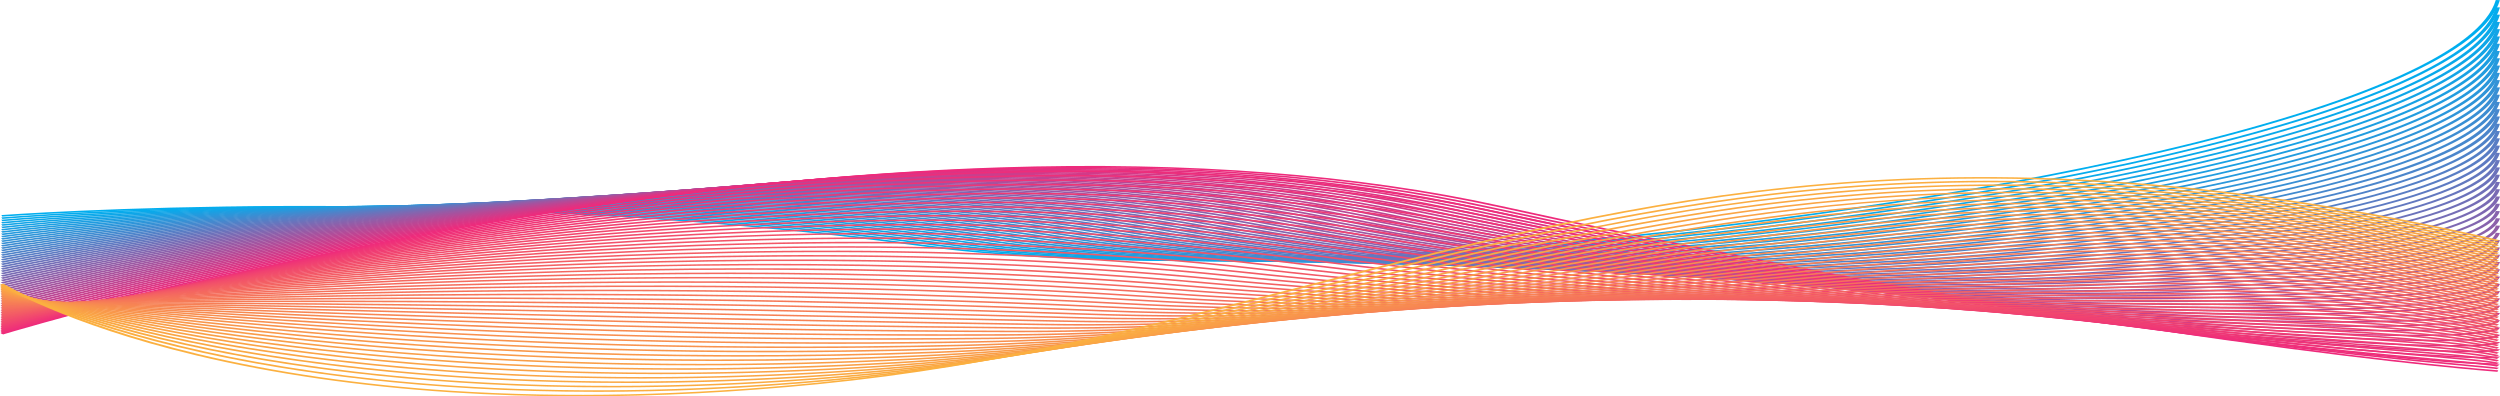 <?xml version="1.0" encoding="UTF-8"?>
<svg id="_レイヤー_1" data-name=" レイヤー 1" xmlns="http://www.w3.org/2000/svg" width="145.31cm" height="23.04cm" viewBox="0 0 4118.94 653.1">
  <defs>
    <style>
      .cls-1 {
        fill: #f57659;
      }

      .cls-2 {
        fill: #f5745b;
      }

      .cls-3 {
        fill: #f56e5d;
      }

      .cls-4 {
        fill: #f5715c;
      }

      .cls-5 {
        fill: #f9984a;
      }

      .cls-6 {
        fill: #f4695f;
      }

      .cls-7 {
        fill: #f46462;
      }

      .cls-8 {
        fill: #f46660;
      }

      .cls-9 {
        fill: #f46c5e;
      }

      .cls-10 {
        fill: #faa346;
      }

      .cls-11 {
        fill: #faab42;
      }

      .cls-12 {
        fill: #f8964c;
      }

      .cls-13 {
        fill: #faa545;
      }

      .cls-14 {
        fill: #f8904e;
      }

      .cls-15 {
        fill: #f88e4f;
      }

      .cls-16 {
        fill: #faa843;
      }

      .cls-17 {
        fill: #f8934d;
      }

      .cls-18 {
        fill: #f9a047;
      }

      .cls-19 {
        fill: #f99b49;
      }

      .cls-20 {
        fill: #f99e48;
      }

      .cls-21 {
        fill: #00aeef;
      }

      .cls-22 {
        fill: #6775bd;
      }

      .cls-23 {
        fill: #f14c6c;
      }

      .cls-24 {
        fill: #ee2a7b;
      }

      .cls-25 {
        fill: #ee2d7a;
      }

      .cls-26 {
        fill: #f35966;
      }

      .cls-27 {
        fill: #f78b50;
      }

      .cls-28 {
        fill: #f67958;
      }

      .cls-29 {
        fill: #f78354;
      }

      .cls-30 {
        fill: #f78951;
      }

      .cls-31 {
        fill: #f78653;
      }

      .cls-32 {
        fill: #e92d7d;
      }

      .cls-33 {
        fill: #f04271;
      }

      .cls-34 {
        fill: #f03f72;
      }

      .cls-35 {
        fill: #f03a74;
      }

      .cls-36 {
        fill: #f03c73;
      }

      .cls-37 {
        fill: #f67e56;
      }

      .cls-38 {
        fill: #f68155;
      }

      .cls-39 {
        fill: #f67b57;
      }

      .cls-40 {
        fill: #f36163;
      }

      .cls-41 {
        fill: #f35c65;
      }

      .cls-42 {
        fill: #f14a6d;
      }

      .cls-43 {
        fill: #f1446f;
      }

      .cls-44 {
        fill: #f1476e;
      }

      .cls-45 {
        fill: #f35f64;
      }

      .cls-46 {
        fill: #ef3775;
      }

      .cls-47 {
        fill: #ef3576;
      }

      .cls-48 {
        fill: #ef3278;
      }

      .cls-49 {
        fill: #fbb040;
      }

      .cls-50 {
        fill: #fbad41;
      }

      .cls-51 {
        fill: #ef2f79;
      }

      .cls-52 {
        fill: #e52f80;
      }

      .cls-53 {
        fill: #f25468;
      }

      .cls-54 {
        fill: #f25767;
      }

      .cls-55 {
        fill: #f24f6b;
      }

      .cls-56 {
        fill: #f2516a;
      }

      .cls-57 {
        fill: #6b72bb;
      }

      .cls-58 {
        fill: #9a59a4;
      }

      .cls-59 {
        fill: #7e68b2;
      }

      .cls-60 {
        fill: #8763ad;
      }

      .cls-61 {
        fill: #8c60ab;
      }

      .cls-62 {
        fill: #9f56a2;
      }

      .cls-63 {
        fill: #c4418f;
      }

      .cls-64 {
        fill: #915ea8;
      }

      .cls-65 {
        fill: #b64996;
      }

      .cls-66 {
        fill: #2f94d8;
      }

      .cls-67 {
        fill: #bb4694;
      }

      .cls-68 {
        fill: #b14c99;
      }

      .cls-69 {
        fill: #a8519d;
      }

      .cls-70 {
        fill: #bf4492;
      }

      .cls-71 {
        fill: #d23a89;
      }

      .cls-72 {
        fill: #e03282;
      }

      .cls-73 {
        fill: #cd3c8b;
      }

      .cls-74 {
        fill: #ad4e9b;
      }

      .cls-75 {
        fill: #d73786;
      }

      .cls-76 {
        fill: #db3484;
      }

      .cls-77 {
        fill: #c93f8d;
      }

      .cls-78 {
        fill: #0ea6e8;
      }

      .cls-79 {
        fill: #1c9ee1;
      }

      .cls-80 {
        fill: #219cdf;
      }

      .cls-81 {
        fill: #418acf;
      }

      .cls-82 {
        fill: #13a4e6;
      }

      .cls-83 {
        fill: #05abed;
      }

      .cls-84 {
        fill: #09a9ea;
      }

      .cls-85 {
        fill: #17a1e4;
      }

      .cls-86 {
        fill: #3d8cd1;
      }

      .cls-87 {
        fill: #7070b8;
      }

      .cls-88 {
        fill: #a3539f;
      }

      .cls-89 {
        fill: #955ba6;
      }

      .cls-90 {
        fill: #4687cd;
      }

      .cls-91 {
        fill: #597dc4;
      }

      .cls-92 {
        fill: #2a97db;
      }

      .cls-93 {
        fill: #3392d6;
      }

      .cls-94 {
        fill: #388fd4;
      }

      .cls-95 {
        fill: #4b85cb;
      }

      .cls-96 {
        fill: #6278bf;
      }

      .cls-97 {
        fill: #5d7ac2;
      }

      .cls-98 {
        fill: #756db6;
      }

      .cls-99 {
        fill: #796bb4;
      }

      .cls-100 {
        fill: #4f82c8;
      }

      .cls-101 {
        fill: #8366af;
      }

      .cls-102 {
        fill: #2599dd;
      }

      .cls-103 {
        fill: #547fc6;
      }
    </style>
  </defs>
  <path class="cls-21" d="M1958.6,430.28c-170.41,0-320.46-8.29-441.72-24.86C758.82,301.88,11.1,356.31,3.63,356.87l-1.37-2.51c1.85-.13,190.42-14.09,470.3-15.04,258.36-.92,649.62,9.46,1046.65,63.71,236.9,32.35,584.71,32.94,979.34,1.66,373.86-29.64,757.31-85.86,1052-154.25C3888.69,171.98,4088.1,83.02,4112.02,0l6.79,.28c-24.2,83.84-224.7,173.46-564.69,252.37-295.3,68.52-679.58,124.87-1054.19,154.59-194.26,15.4-377.28,23.1-541.39,23.1l.07-.05Z"/>
  <path class="cls-83" d="M1995.48,430.46c-177.33,0-333.76-8.77-459.88-26.29-398.74-55.32-793.98-64.22-1055.29-61.92-283.24,2.48-474.62,18.26-476.54,18.44l-1.51-2.51c1.92-.15,193.85-15.99,477.71-18.49,261.99-2.33,658.26,6.6,1058.03,62.07,239.02,33.17,587.52,34.81,981.39,4.63,372.08-28.52,752.92-83.51,1044.87-150.85,329.99-76.12,524.52-162.64,547.83-243.59l6.79,.28c-23.58,81.74-219.28,168.93-551.05,245.49-292.56,67.5-674.23,122.61-1047.06,151.18-187.55,14.37-364.95,21.54-525.28,21.54v.03Z"/>
  <path class="cls-84" d="M2032.77,430.69c-184.46,0-347.4-9.28-478.6-27.78-401.48-56.58-801.66-64.02-1066.73-60.28C200.3,346.67,5.69,364.31,3.77,364.49l-1.65-2.48c1.92-.18,197.21-17.88,485.11-21.94,265.69-3.73,666.9,3.71,1069.41,60.44,241.22,33.99,590.54,36.7,983.59,7.62,370.36-27.39,748.61-81.15,1037.74-147.48,321.69-73.79,511.36-157.86,534.12-236.71l6.79,.28c-22.96,79.65-213.8,164.38-537.34,238.61-289.82,66.47-668.89,120.36-1040,147.81-180.83,13.38-352.54,20.05-508.76,20.05Z"/>
  <path class="cls-78" d="M2070.61,430.99c-191.66,0-361.31-9.82-497.72-29.34-404.16-57.83-809.27-63.81-1077.98-58.65C203.79,348.59,5.76,368.1,3.84,368.3l-1.78-2.48c1.99-.2,200.64-19.77,492.51-25.37,269.32-5.17,675.53,.84,1080.79,58.83,243.41,34.84,593.62,38.6,985.99,10.61,368.65-26.29,744.29-78.83,1030.61-144.12,313.33-71.49,498.07-153.1,520.14-229.83l6.79,.28c-22.35,77.52-208.25,159.83-523.43,231.73-286.94,65.45-663.4,118.11-1032.87,144.46-174.11,12.4-339.99,18.59-491.96,18.59h0Z"/>
  <path class="cls-82" d="M2107.15,431.63c-189.6,0-366.52-9.57-515.61-31.23-406.76-59.06-816.74-63.58-1089.01-57.01C207.36,350.5,5.9,371.89,3.91,372.09l-1.92-2.46c1.99-.2,204.07-21.66,499.92-28.82,273.02-6.6,684.17-2.05,1092.17,57.19,245.74,35.68,596.77,40.51,988.52,13.63,367-25.19,740.04-76.5,1023.41-140.77,304.9-69.16,484.63-148.34,506.15-222.95l6.79,.28c-21.73,75.4-202.63,155.28-509.38,224.87-395.66,89.75-994.35,158.55-1502.35,158.58h-.07Z"/>
  <path class="cls-85" d="M2147.66,431.79c-206.53,0-390.17-10.95-537.48-32.64-409.43-60.28-824.35-63.4-1100.25-55.4C210.85,352.42,5.96,375.67,3.98,375.9l-1.99-2.43c2.06-.23,207.49-23.56,507.25-32.25,276.73-8.03,692.81-4.91,1103.54,55.55,550.23,81.03,1470.41,.38,2007.34-120.77,296.4-66.88,471.13-143.61,491.96-216.1l6.79,.28c-21.11,73.28-197.01,150.7-495.25,217.99-281.11,63.43-652.37,113.64-1018.55,137.78-160.47,10.56-314.43,15.83-457.42,15.83Z"/>
  <path class="cls-79" d="M2186.94,432.27c-214.21,0-405.05-11.56-558.04-34.4-227.51-33.97-605.07-70.87-1111.7-53.76C214.14,354.37,6.1,379.46,3.98,379.71l-2.12-2.43c2.06-.26,210.92-25.45,514.65-35.71,280.43-9.46,701.45-7.8,1114.85,53.92,250.47,37.39,603.42,44.4,993.94,19.75,363.85-22.99,731.54-71.87,1008.95-134.12,287.83-64.61,457.49-138.91,477.78-209.24l6.79,.28c-20.5,71.15-191.32,146.15-481.07,211.16-278.1,62.41-646.74,111.41-1011.35,134.46-153.61,9.69-301.47,14.5-439.59,14.5h.14Z"/>
  <path class="cls-80" d="M2226.62,432.86c-221.96,0-420.26-12.2-579.09-36.22-229.02-34.66-609.73-71.82-1122.94-52.13C217.64,356.28,6.17,383.24,4.04,383.52l-2.26-2.43c2.12-.28,214.28-27.32,522.06-39.13,284.06-10.9,710.08-10.67,1126.23,52.3,252.94,38.26,606.92,46.37,996.82,22.81,362.27-21.89,727.36-69.57,1001.61-130.8,279.19-62.33,443.84-134.23,463.45-202.41l6.79,.28c-19.88,69.01-185.63,141.57-466.74,204.33-275.01,61.41-640.99,109.19-1004.08,131.13-146.62,8.85-288.31,13.25-421.43,13.25h.14Z"/>
  <path class="cls-102" d="M2266.86,433.5c-229.77,0-435.82-12.87-600.61-38.13-230.46-35.32-614.25-72.77-1134.05-50.51C221.2,358.2,6.24,387.03,4.11,387.31l-2.33-2.4c2.12-.28,217.71-29.21,529.46-42.59,287.76-12.33,718.72-13.56,1137.61,50.67,255.48,39.16,610.55,48.37,999.9,25.93,360.7-20.79,723.11-67.24,994.28-127.47,270.56-60.11,430.07-129.55,449.05-195.61l6.79,.28c-19.26,66.86-179.94,137.01-452.41,197.53-271.86,60.39-635.16,106.96-996.75,127.81-139.63,8.06-275.01,12.05-402.92,12.05h.07Z"/>
  <path class="cls-92" d="M2307.51,434.22c-237.79,0-451.59-13.56-622.62-40.1-420.26-65.25-854.85-62.59-1145.49-48.88C224.49,360.12,6.31,390.81,4.18,391.12l-2.47-2.38c2.19-.31,221.13-31.1,536.86-46.01,291.46-13.76,727.36-16.42,1148.99,49.03,258.01,40.05,614.18,50.39,1003.05,29.06,359.19-19.69,718.86-64.94,986.88-124.15,261.92-57.85,416.29-124.92,434.66-188.83l6.79,.28c-18.64,64.71-174.18,132.46-438.02,190.75-268.71,59.36-629.26,104.74-989.34,124.48-132.64,7.26-261.51,10.87-384,10.87h-.07Z"/>
  <path class="cls-66" d="M2348.71,435.03c-245.88,0-467.77-14.27-645.17-42.15-422.87-66.47-862.33-62.38-1156.53-47.24C228.13,362.04,6.37,394.6,4.18,394.93l-2.54-2.38c2.19-.33,224.56-32.99,544.2-49.47,295.1-15.19,735.92-19.31,1160.3,47.42,260.62,40.97,618.02,52.43,1006.28,32.23,357.68-18.59,714.67-62.64,979.34-120.82,253.21-55.65,402.44-120.34,420.2-182.08l6.79,.28c-18.03,62.59-168.49,127.93-423.55,184-265.42,58.34-623.3,102.51-981.87,121.16-125.51,6.52-247.87,9.74-364.74,9.74l.14,.03Z"/>
  <path class="cls-93" d="M2390.31,435.9c-254.04,0-484.15-15.04-668.13-44.3-425.54-67.73-869.93-62.18-1167.77-45.6C231.55,363.96,6.51,398.38,4.25,398.74l-2.6-2.35c2.26-.36,227.92-34.89,551.6-52.89,298.8-16.62,744.56-22.18,1171.68,45.78,263.29,41.89,621.93,54.48,1009.7,35.42,356.17-17.49,710.36-60.34,971.66-117.5,244.51-53.48,388.6-115.76,405.8-175.38l6.79,.28c-17.41,60.44-162.73,123.41-409.09,177.3-262.06,57.34-617.2,100.29-974.26,117.83-118.38,5.81-234.02,8.7-345.14,8.7l-.07-.03Z"/>
  <path class="cls-94" d="M2432.47,436.88c-262.26,0-500.88-15.81-691.57-46.52-428.35-68.98-877.68-61.97-1179.22-43.97C234.84,365.9,6.58,402.17,4.32,402.55l-2.74-2.35c2.26-.36,231.35-36.78,559-56.35,302.43-18.06,753.2-25.07,1183.06,44.15,266.03,42.84,625.84,56.58,1013.2,38.65,354.73-16.39,706.04-58.01,963.98-114.15,235.8-51.33,374.75-111.23,391.34-168.7l6.79,.28c-16.79,58.29-156.97,118.91-394.7,170.65-258.7,56.29-610.96,98.04-966.59,114.48-111.12,5.14-220.04,7.67-325.12,7.67h-.07Z"/>
  <path class="cls-86" d="M2475.04,437.92c-270.63,0-517.81-16.62-715.5-48.85-431.03-70.21-885.29-61.79-1190.53-42.36C238.27,367.82,6.65,405.95,4.32,406.34l-2.81-2.33c2.33-.38,234.77-38.67,566.34-59.77,306.13-19.49,761.84-27.93,1194.37,42.53,268.84,43.79,629.95,58.67,1016.76,41.92,353.22-15.29,701.72-55.68,956.1-110.8,227.03-49.18,360.9-106.76,376.87-162.08l6.79,.28c-16.18,56.17-151.22,114.43-380.23,164.02-255.13,55.27-604.66,95.78-958.77,111.13-103.85,4.5-205.92,6.73-304.83,6.73l.14-.05Z"/>
  <path class="cls-81" d="M2518.16,439.1c-278.99,0-535.08-17.49-739.9-51.26-433.7-71.44-892.9-61.56-1201.77-40.72C241.77,369.74,6.72,409.74,4.39,410.15l-2.88-2.33c2.33-.41,238.2-40.54,573.74-63.23,309.77-20.92,770.47-30.82,1205.75,40.9,271.72,44.76,634.13,60.82,1020.46,45.22,351.79-14.2,697.33-53.35,948.15-107.42,218.39-47.09,347.12-102.31,362.41-155.53l6.79,.28c-15.56,54.04-145.53,109.95-365.84,157.48-251.57,54.25-598.14,93.51-950.82,107.75-96.51,3.89-191.59,5.83-284.13,5.83h.14Z"/>
  <path class="cls-90" d="M2561.68,440.33c-287.42,0-552.56-18.39-764.78-53.74-436.37-72.69-900.51-61.38-1213.01-39.08C245.19,371.66,6.79,413.52,4.39,413.96l-2.95-2.3c2.4-.41,241.56-42.43,581.14-66.65,313.47-22.35,779.11-33.68,1217.13,39.26,274.6,45.73,638.38,63,1024.3,48.57,350.28-13.1,692.88-51.03,939.99-104.05,209.69-44.99,333.35-97.93,348.02-149.01l6.79,.28c-15.15,52.69-136.68,104.89-351.44,150.95-247.94,53.2-591.56,91.23-942.73,104.38-89.11,3.32-177.06,4.99-263.02,4.99l.07-.05Z"/>
  <path class="cls-95" d="M2605.69,441.68c-295.85,0-570.31-19.34-790.08-56.35-439.11-73.92-908.12-61.18-1224.26-37.47C248.62,373.57,6.85,417.31,4.46,417.77l-3.02-2.3c2.4-.43,244.99-44.32,588.48-70.11,317.17-23.79,787.75-36.57,1228.44,37.62,277.62,46.73,642.7,65.2,1028.21,51.95,348.77-11.97,688.42-48.65,931.76-100.64,201.05-42.94,319.57-93.59,333.69-142.56l6.79,.28c-14.53,50.54-131.13,100.52-337.12,144.51-244.17,52.15-584.78,88.96-934.51,100.95-81.64,2.81-162.39,4.19-241.56,4.19l.07,.03Z"/>
  <path class="cls-100" d="M2650.11,443.14c-304.35,0-588.27-20.33-815.92-59.06-441.72-75.14-915.59-60.97-1235.36-35.83C252.19,375.47,6.92,421.1,4.46,421.56l-3.08-2.28c2.47-.46,248.42-46.22,595.88-73.53,320.8-25.22,796.31-39.44,1239.82,36.01,280.63,47.75,647.22,67.42,1032.19,55.37,347.26-10.87,683.83-46.29,923.33-97.22,195.29-41.51,305.72-88.6,319.43-136.17l6.79,.28c-13.98,48.42-125.58,96.19-322.86,138.11-240.33,51.1-577.85,86.65-926.14,97.52-74.1,2.33-147.51,3.45-219.76,3.45l.07,.03Z"/>
  <path class="cls-103" d="M2695.01,444.68c-312.85,0-606.44-21.36-842.1-61.87-444.46-76.4-923.33-60.77-1246.81-34.2C255.48,377.41,6.99,424.88,4.52,425.37l-3.15-2.28c2.47-.49,251.77-48.11,603.29-76.99,324.5-26.65,804.95-42.33,1251.13,34.38,283.72,48.77,651.75,69.67,1036.3,58.85,345.75-9.74,679.17-43.92,914.7-93.76,186.59-39.49,292.15-84.4,305.31-129.85l6.79,.28c-13.37,46.32-120.1,91.9-308.74,131.82-236.35,50.03-570.79,84.33-917.57,94.07-66.49,1.87-132.43,2.79-197.55,2.79h0Z"/>
  <path class="cls-91" d="M2735.73,446.42c-253.97,0-569.63-13.73-864.11-64.86-447.13-77.63-930.8-60.57-1257.91-32.58C259.11,379.33,7.06,428.67,4.52,429.18l-3.22-2.25c2.54-.49,255.2-50,610.62-80.41,328.2-28.08,813.59-45.22,1262.51,32.74,367.69,63.84,768.76,69.16,1040.48,62.36,344.24-8.59,674.44-41.51,905.92-90.29,178.02-37.5,278.71-80.26,291.19-123.61l6.79,.28c-12.75,44.22-114.61,87.65-294.69,125.58-232.38,48.95-563.6,81.97-908.8,90.59-55.04,1.38-115.43,2.25-179.73,2.25h.14Z"/>
  <path class="cls-97" d="M2781.99,448.18c-257.88,0-584.78-14.07-891.73-67.88-198.58-34.84-421.29-53.74-661.89-56.19-192.48-1.94-396.96,6.52-607.47,25.27C262.4,381.27,7.13,432.48,4.59,432.99l-3.29-2.25c2.54-.51,258.63-51.87,618.02-83.87,211.13-18.77,416.08-27.29,609.25-25.32,241.56,2.48,465.16,21.46,664.57,56.45,371.8,65.2,773.35,71.84,1044.73,65.94,342.67-7.47,669.57-39.08,896.87-86.78,169.45-35.55,265.35-76.17,277.27-117.47l6.79,.28c-12.13,42.15-109.2,83.43-280.7,119.42-228.19,47.88-556.19,79.62-899.82,87.09-48.26,1.05-100.76,1.71-156.36,1.71h.07Z"/>
  <path class="cls-96" d="M2828.74,450.07c-261.3,0-599.86-14.37-919.84-71.03-199.82-35.37-424.17-54.35-666.97-56.42-194.33-1.66-400.8,7.47-613.64,27.11C265.83,383.19,7.2,436.26,4.59,436.77l-3.36-2.25c2.6-.54,261.99-53.76,625.36-87.29,213.46-19.69,420.61-28.85,615.42-27.19,243.75,2.07,469.07,21.13,669.78,56.65,376.05,66.58,778.08,74.58,1049.12,69.57,341.09-6.32,664.64-36.65,887.69-83.23,161.02-33.63,252.12-72.15,263.43-111.39l6.79,.28c-11.58,40.1-103.85,79.29-266.85,113.33-223.94,46.78-548.58,77.24-890.7,83.56-41.33,.77-85.75,1.23-132.57,1.23l.07,.03Z"/>
  <path class="cls-22" d="M2875.97,452.09c-264.25,0-614.73-14.68-948.35-74.3-200.98-35.91-427.12-54.96-672.11-56.63-196.05-1.33-404.64,8.41-619.81,28.95C269.25,385.11,7.27,440.05,4.66,440.58l-3.36-2.23c2.6-.56,265.42-55.65,632.76-90.72,215.79-20.61,424.93-30.36,621.66-29.03,245.95,1.66,473.05,20.82,674.92,56.88,380.37,67.98,782.81,77.37,1053.57,73.25,339.45-5.14,659.56-34.2,878.23-79.67,152.66-31.74,239.02-68.19,249.72-105.4l6.79,.28c-10.97,38.06-98.5,75.2-253.21,107.35-219.56,45.65-540.84,74.81-881.31,79.98-34.14,.51-70.4,.82-108.44,.82h0Z"/>
  <path class="cls-57" d="M2923.61,454.27c-266.72,0-629.4-14.96-977.35-77.73-202.15-36.47-429.93-55.6-677.04-56.86-197.9-1-408.41,9.34-625.91,30.79C272.82,387,7.27,443.83,4.66,444.4l-3.43-2.23c2.67-.56,268.84-57.55,640.16-94.17,218.12-21.51,429.31-31.92,627.83-30.9,248.21,1.28,477.02,20.49,680.06,57.11,384.76,69.39,787.68,80.16,1058.03,76.99,332.87-3.94,657.57-32.35,868.56-76.07,144.36-29.9,226.07-64.3,236.21-99.49l6.79,.28c-10.42,36.06-93.29,71.15-239.71,101.46-215.1,44.55-532.82,72.38-871.72,76.37-26.73,.31-54.77,.49-83.9,.49l.07,.03Z"/>
  <path class="cls-87" d="M2971.67,456.57c-268.5,0-643.73-15.22-1006.69-81.28-203.38-37.01-432.88-56.22-682.32-57.09-199.68-.77-412.31,10.28-632.14,32.66C276.11,388.95,7.33,447.62,4.66,448.21l-3.5-2.2c2.67-.59,272.2-59.44,647.5-97.6,220.45-22.43,433.9-33.43,633.99-32.74,250.4,.87,480.93,20.15,685.2,57.34,389.21,70.85,792.75,83,1062.62,80.77,331.15-2.76,652.16-29.82,858.62-72.41,136.2-28.08,213.25-60.49,222.85-93.71l6.79,.28c-9.8,34.07-88.08,67.16-226.34,95.66-207.42,42.76-529.6,69.95-861.85,72.74-19.06,.15-38.8,.26-59.09,.26l.21-.03Z"/>
  <path class="cls-98" d="M3020.06,459c-269.6,0-657.64-15.42-1036.44-84.99-204.55-37.55-435.82-56.83-687.39-57.29-201.46-.28-416.15,11.25-638.31,34.5C279.54,390.86,7.4,451.4,4.73,452.02l-3.56-2.2c2.74-.61,275.63-61.31,654.9-101.05,222.78-23.33,438.22-34.94,640.16-34.61,252.6,.46,484.9,19.82,690.41,57.57,393.74,72.31,797.62,85.91,1067.28,84.63,329.44-1.59,646.68-27.29,848.48-68.72,128.18-26.32,200.64-56.75,209.69-88.01l6.79,.28c-9.25,32.12-82.94,63.23-213.18,89.98-202.76,41.64-521.17,67.45-851.7,69.06-11.1,.05-22.48,.08-34,.08l.07-.03Z"/>
  <path class="cls-99" d="M3068.73,461.61c-269.87,0-671.08-15.6-1066.46-88.83-205.71-38.11-438.7-57.47-692.47-57.52h-1.3c-202.76,0-419.17,12.23-643.18,36.37C282.96,392.78,7.47,455.19,4.73,455.83l-3.56-2.17c2.74-.64,279.06-63.2,662.24-104.48,224.63-24.2,441.72-36.47,645.1-36.47h1.3c254.86,.08,488.88,19.52,695.55,57.8,394.15,73.02,794.26,88.57,1063.38,88.57h8.64c327.72-.41,640.99-24.71,837.99-65.02,120.23-24.58,188.23-53.1,196.73-82.43l6.79,.28c-8.71,30.21-77.94,59.39-200.23,84.4-197.96,40.49-512.46,64.91-841.28,65.32h-8.64v-.03Z"/>
  <path class="cls-59" d="M3117.26,464.35h-16.45c-269.46-.66-675.53-17.29-1079.83-92.82-206.94-38.65-441.86-58.16-697.61-57.75-204.89,.28-423.83,13.12-650.65,38.21C286.39,394.7,7.54,458.97,4.73,459.61l-3.63-2.17c2.81-.64,282.42-65.09,669.64-107.91,227.44-25.17,447-38.06,652.57-38.31,257.05-.31,492.79,19.18,700.69,58.01,403.13,75.32,808.1,91.9,1076.81,92.56,325.67,.74,635.16-22.1,827.3-61.23,112.42-22.92,176.03-49.52,183.98-76.96l6.79,.28c-8.16,28.31-73,55.6-187.48,78.93-189.81,38.67-493.2,61.56-814.14,61.56v-.03Z"/>
  <path class="cls-101" d="M3166,467.29c-13.85,0-27.76-.05-41.75-.13-268.98-1.66-675.53-19.82-1084.62-96.88-208.11-39.21-444.32-58.75-702.68-57.98-206.67,.59-427.67,14.07-656.82,40.08C289.82,396.64,7.61,462.76,4.8,463.42l-3.7-2.17c2.81-.66,285.84-66.99,677.04-111.36,229.77-26.06,451.45-39.59,658.74-40.18,259.31-.82,496.76,18.85,705.83,58.24,407.99,76.86,813.38,94.97,1081.68,96.63,324.09,1.97,629.2-19.46,816.19-57.42,104.81-21.25,164.1-46.01,171.44-71.61l6.79,.28c-7.61,26.45-68.14,51.9-175,73.58-179.94,36.52-468.38,57.85-777.88,57.85l.07,.03Z"/>
  <path class="cls-60" d="M3215.42,470.38c-22.41,0-44.9-.1-67.59-.33-268.5-2.69-675.53-22.41-1089.56-101.03-209.28-39.75-447.41-59.29-707.82-58.19-208.45,.9-431.51,15.01-662.99,41.92C293.25,398.56,7.61,466.54,4.8,467.24l-3.7-2.15c2.88-.69,289.27-68.88,684.38-114.79,232.1-26.98,455.84-41.13,664.91-42.02,261.3-1.13,500.74,18.54,710.97,58.47,412.86,78.42,818.8,98.06,1086.61,100.75,322.1,3.22,623.03-16.78,804.81-53.53,97.27-19.67,152.38-42.61,159.17-66.37l6.79,.28c-7.13,24.63-63.41,48.26-162.73,68.34-170,34.38-443.3,54.17-740.72,54.17h.14Z"/>
  <path class="cls-61" d="M3265.25,473.66c-30.98,0-62.31-.2-93.84-.66-268.02-3.73-675.47-25.04-1094.5-105.25-210.44-40.28-450.36-59.93-712.82-58.42-210.17,1.23-435.28,15.93-669.09,43.76C296.81,400.45,7.68,470.33,4.8,471.05l-3.77-2.15c2.88-.69,292.63-70.75,691.78-118.24,234.43-27.9,460.23-42.66,671.15-43.89,263.7-1.51,504.65,18.21,716.18,58.7,417.93,80,824.28,101.26,1091.62,104.97,320.18,4.48,616.65-14.07,793.16-49.62,90-18.11,140.86-39.31,147.24-61.28l6.79,.28c-6.58,22.87-58.75,44.73-150.8,63.28-160.13,32.23-418,50.57-702.82,50.57h-.07Z"/>
  <path class="cls-64" d="M3315.64,477.13c-39.62,0-79.86-.36-120.51-1.1-267.47-4.81-675.4-27.73-1099.5-109.57-211.67-40.85-453.17-60.57-717.96-58.65-211.95,1.53-439.11,16.88-675.26,45.6C300.24,402.37,7.75,474.14,4.87,474.86l-3.77-2.12c2.95-.72,296.06-72.64,699.11-121.67,236.76-28.8,464.68-44.2,677.32-45.76,265.9-1.94,508.62,17.88,721.32,58.93,423.01,81.62,829.83,104.48,1096.69,109.29,317.99,5.7,610.07-11.33,781.1-45.63,82.81-16.62,129.69-36.09,135.52-56.32l6.79,.28c-6.1,21.13-54.22,41.28-139.08,58.31-150.12,30.1-392.64,47.01-664.16,47.01l-.07-.05Z"/>
  <path class="cls-89" d="M3366.29,480.84c-48.19,0-97.47-.54-147.45-1.66-266.92-5.91-675.26-30.46-1104.57-113.94-212.84-41.38-456.18-61.15-723.11-58.85-213.73,1.87-443.02,17.83-681.5,47.47C303.53,404.32,7.81,477.93,4.87,478.64l-3.84-2.12c2.95-.74,299.48-74.53,706.52-125.1,239.16-29.72,469.07-45.73,683.49-47.6,268.09-2.33,512.6,17.57,726.47,59.16,428.22,83.25,835.52,107.78,1101.76,113.66,315.93,6.98,603.29-8.54,768.62-41.59,75.88-15.17,118.79-32.97,124.14-51.51l6.79,.28c-5.62,19.41-49.77,37.93-127.7,53.51-140.18,28.01-367.21,43.53-624.88,43.53l.07-.03Z"/>
  <path class="cls-58" d="M3417.22,484.76c-56.69,0-115.02-.77-174.52-2.33-266.37-7.03-675.12-33.28-1109.64-118.42-214-41.92-458.99-61.82-728.18-59.08-215.44,2.17-446.79,18.77-687.6,49.31C307.09,406.21,7.81,481.71,4.87,482.45l-3.84-2.12c3.02-.77,302.84-76.42,713.85-128.55,241.49-30.62,473.53-47.27,689.65-49.47,270.35-2.71,516.5,17.24,731.61,59.36,433.49,84.94,841.28,111.13,1106.97,118.14,313.74,8.26,596.29-5.73,755.8-37.5,69.1-13.76,108.24-29.95,113.1-46.86l6.79,.28c-5.14,17.78-45.45,34.66-116.67,48.83-130.24,25.93-341.71,40.13-584.98,40.13l.07,.05Z"/>
  <path class="cls-62" d="M3469.39,488.9c-372.69,0-855.4-34.91-1317.69-126.17-215.24-42.48-461.87-62.43-733.25-59.31-217.23,2.51-450.63,19.72-693.77,51.15C310.52,408.13,7.88,485.5,4.87,486.26l-3.91-2.1c3.02-.77,306.27-78.32,721.26-131.98,243.82-31.54,477.91-48.8,695.82-51.31,272.61-3.12,520.48,16.91,736.75,59.59,753.95,148.81,1561.65,147.53,1854.82,89.39,62.58-12.4,97.95-27.06,102.41-42.36l6.79,.28c-4.66,16.16-41.33,31.51-105.97,44.32-114.41,22.69-306.75,36.78-543.51,36.78h.07Z"/>
  <path class="cls-88" d="M3514.15,493.14c-71.84,0-146.97-1.33-223.74-4.02-265.14-9.36-674.64-39.11-1120.06-127.65-216.4-43.02-464.89-63.05-738.39-59.52-219.01,2.81-454.47,20.67-699.94,53.02C313.95,410.07,7.95,489.28,4.94,490.08l-3.91-2.1c3.02-.79,309.7-80.18,728.66-135.43,246.15-32.46,482.3-50.33,702.06-53.17,274.81-3.53,524.46,16.57,741.96,59.82,444.39,88.37,853,118.04,1117.46,127.37,304.49,10.74,583.75-.41,728.93-29.11,56.28-11.13,88.08-24.25,92.06-38.01l6.79,.28c-4.25,14.63-37.29,28.47-95.69,40-109.61,21.66-294.69,33.4-509.1,33.4h0Z"/>
  <path class="cls-69" d="M3565.15,497.8c-79.65,0-164.1-1.69-250.81-5.14-264.46-10.56-674.37-42.12-1125.34-132.44-217.64-43.58-467.77-63.69-743.6-59.75-220.79,3.15-458.38,21.61-706.17,54.89C317.24,412.02,8.02,493.07,4.94,493.89l-3.98-2.1c3.08-.82,313.06-82.08,735.99-138.86,248.48-33.35,486.75-51.87,708.23-55.04,277.07-3.96,528.36,16.27,747.1,60.05,450.01,90.11,858.97,121.59,1122.81,132.13,302.02,12.07,575.94,2.56,714.88-24.78,50.18-9.87,78.56-21.59,82.12-33.84l6.79,.28c-3.77,13.15-33.45,25.53-85.68,35.83-100.01,19.69-269.12,30.23-468.04,30.23h0Z"/>
  <path class="cls-74" d="M3615.87,502.71c-86.99,0-180.62-2.12-277.55-6.45-263.77-11.82-674.03-45.22-1130.69-137.3-218.8-44.12-470.71-64.3-748.67-59.98-222.5,3.48-462.21,22.56-712.34,56.73C320.66,413.93,8.02,496.85,4.94,497.7l-3.98-2.07c3.08-.84,316.48-83.97,743.4-142.28,250.81-34.27,491.14-53.4,714.4-56.88,279.19-4.35,532.34,15.93,752.24,60.28,455.7,91.9,865.07,125.22,1128.22,137.01,357.95,16.01,596.43-.05,700.35-20.44,44.35-8.7,69.44-19.03,72.52-29.85l6.79,.28c-3.36,11.71-29.68,22.71-76.16,31.84-90.62,17.78-243.82,27.16-426.78,27.16l-.07-.05Z"/>
  <path class="cls-68" d="M3664.54,508c-88.08,0-188.85-2.38-302.09-8.01-263.02-13.1-673.61-48.39-1136.04-142.28-219.97-44.68-473.59-64.89-753.82-60.21-224.29,3.79-466.05,23.51-718.51,58.6C324.09,415.85,8.09,500.64,4.94,501.51l-4.04-2.07c3.15-.84,319.91-85.86,750.73-145.74,253.15-35.17,495.6-54.94,720.57-58.75,281.46-4.76,536.25,15.6,757.38,60.51,461.53,93.71,871.24,128.96,1133.7,142,354.73,17.65,586.63,3.32,685.27-15.99,38.8-7.57,60.73-16.6,63.47-26.04l6.79,.28c-3.02,10.33-26.19,20.03-67.11,28.03-68,13.3-198.24,24.25-387.29,24.27l.14-.03Z"/>
  <path class="cls-65" d="M3712.39,513.27c-99.53,0-210.65-3.09-325.87-9.44-262.26-14.4-673.2-51.66-1141.52-147.4-221.13-45.22-476.47-65.55-758.82-60.41-226.07,4.09-469.82,24.43-724.61,60.41C327.66,417.74,8.16,504.42,4.94,505.29l-4.04-2.07c3.15-.87,323.27-87.73,758.13-149.16,255.48-36.09,499.98-56.47,726.74-60.59,283.72-5.17,540.22,15.29,762.52,60.72,853.35,174.46,1610.86,174.25,1808.97,135.66,33.52-6.52,52.44-14.3,54.77-22.43l6.79,.28c-2.67,9.18-22.28,17.39-58.4,24.43-71.56,13.94-196.39,21.15-348.08,21.15h.07Z"/>
  <path class="cls-67" d="M3761.33,519.16c-104.74,0-224.84-3.73-350.69-11.33-261.51-15.76-672.79-55.04-1147-152.64-222.37-45.76-479.42-66.17-764.03-60.64-227.85,4.42-473.73,25.37-730.85,62.28C330.95,419.69,8.16,508.23,5,509.1l-4.11-2.05c3.22-.9,326.7-89.62,765.47-152.62,257.81-37.01,504.37-58.01,732.98-62.46,285.84-5.55,544.2,14.96,767.66,60.95,473.32,97.42,883.78,136.61,1144.74,152.33,348.29,21,569.83,9.44,653.67-6.85,28.52-5.52,44.62-12.12,46.61-19.05l6.79,.28c-2.26,7.93-19.19,15.01-50.25,21.05-62.86,12.2-172.26,18.42-307.3,18.42l.07,.05Z"/>
  <path class="cls-70" d="M3804.45,525.4c-99.39,0-222.71-3.81-369.54-13.48-260.75-17.16-672.31-58.52-1152.56-157.99-223.53-46.32-482.3-66.81-769.03-60.87-229.57,4.73-477.5,26.32-736.95,64.12C334.44,421.58,8.23,512.02,5,512.92l-4.11-2.05c3.22-.9,330.12-91.51,772.87-156.04,260.14-37.9,508.83-59.54,739.15-64.3,288.1-5.96,548.1,14.63,772.8,61.18,833.33,172.62,1595.1,192.77,1787.37,155.56,24.2-4.68,37.29-10.03,38.93-15.86l6.79,.28c-1.92,6.75-16.31,12.76-42.64,17.85-45.72,8.85-136.75,15.88-271.79,15.88l.07-.03Z"/>
  <path class="cls-63" d="M3857.23,531.82c-122.63,0-268.43-6.34-398.05-15.63-259.93-18.65-671.83-62.13-1158.11-163.51-224.77-46.86-485.25-67.39-774.24-61.08-231.35,5.06-481.41,27.26-743.19,65.99C337.73,423.55,8.29,515.81,5,516.73l-4.11-2.05c3.29-.92,333.48-93.41,780.27-159.47,262.47-38.83,513.21-61.08,745.32-66.17,290.37-6.34,552.08,14.3,778.01,61.41,902.08,188.09,1625.94,194.74,1775.79,165.84,19.74-3.81,30.5-8.16,31.87-12.92l6.79,.28c-1.65,5.65-13.57,10.69-35.51,14.91-48.53,9.36-130.24,13.22-226.14,13.25h-.07Z"/>
  <path class="cls-77" d="M3893.9,538.8c-104.81,0-243.69-5.24-410.46-18.21-259.11-20.15-671.35-65.86-1163.73-169.16-225.93-47.39-488.13-68.03-779.25-61.31-233.13,5.37-485.18,28.21-749.29,67.83C341.3,425.44,8.36,519.59,5,520.54l-4.18-2.02c3.29-.95,336.91-95.27,787.61-162.92,264.8-39.75,517.6-62.61,751.48-68.01,292.56-6.75,555.99,13.99,783.15,61.64,491.55,103.15,903.11,148.75,1161.74,168.88,315.25,24.5,529.46,21.43,601.91,7.49,15.7-3.02,24.2-6.45,25.29-10.21l6.79,.28c-1.37,4.65-11.1,8.77-29,12.2-34.82,6.7-101.66,10.95-195.98,10.95l.07-.03Z"/>
  <path class="cls-73" d="M3935.24,546.04c-284.95,0-879.12-44.32-1596.81-195.87-227.1-47.96-491-68.65-784.39-61.54-234.84,5.7-489.02,29.13-755.46,69.67C344.72,427.36,8.36,523.38,5,524.35l-4.18-2.02c3.36-.97,340.34-97.17,795.01-166.35,267.13-40.64,522.06-64.15,757.65-69.88,294.75-7.16,559.96,13.66,788.29,61.84,911.68,192.49,1621.97,211.88,1750.91,187.14,12-2.3,18.51-4.91,19.33-7.75l6.79,.28c-1.1,3.73-8.84,7.03-23.03,9.74-27.9,5.35-82.74,8.67-160.61,8.67h.07Z"/>
  <path class="cls-71" d="M3976.09,553.81c-265.21,0-876.58-47.19-1619.02-204.9-228.33-48.49-493.88-69.26-789.46-61.77-236.63,6.01-492.86,30.08-761.63,71.54C348.15,429.28,8.43,527.16,5.07,528.16l-4.18-2.02c3.36-.97,343.7-99.06,802.35-169.78,269.46-41.56,526.44-65.68,763.82-71.74,296.95-7.55,563.94,13.33,793.44,62.07,909.9,193.28,1620.87,220.5,1737.54,198.19,8.77-1.66,13.5-3.53,14.05-5.55l6.79,.28c-.82,2.92-6.79,5.47-17.75,7.55-21.87,4.17-64.43,6.65-125.03,6.65h0Z"/>
  <path class="cls-75" d="M4010.84,562.28c-97.89,0-256.5-8.21-454.13-27.52-256.92-25.12-670.39-77.96-1181-187.09-229.5-49.03-496.83-69.9-794.6-61.97-238.41,6.34-496.69,31.02-767.8,73.38C351.58,431.2,8.5,530.95,5.07,531.97l-4.25-2.02c3.43-1,347.12-100.95,809.75-173.23,271.79-42.46,530.9-67.24,770.06-73.58,299.21-7.95,567.85,12.99,798.58,62.3,509.92,108.98,922.78,161.75,1179.29,186.84,284.68,27.83,492.86,32.48,544.2,22.71,4.04-.77,8.98-2.02,9.46-3.66l6.79,.28c-.62,2.2-5.07,4.12-13.09,5.65-17.07,3.25-49.42,5.01-94.87,5.01h-.14Z"/>
  <path class="cls-76" d="M4044.16,571c-91.79,0-260.21-9.87-462.9-31.18-256.37-26.96-670.39-82.41-1186.83-193.44-230.73-49.59-499.78-70.51-799.81-62.2-240.19,6.68-500.6,31.97-774.04,75.25C354.87,433.14,8.5,534.76,5.07,535.76l-4.25-1.99c3.43-1.02,350.55-102.84,817.08-176.66,274.12-43.38,535.29-68.75,776.23-75.45,301.4-8.34,571.82,12.69,803.72,62.54,515.89,110.9,929.3,166.27,1185.25,193.18,297.77,31.31,485.32,35.22,523.43,27.98,2.4-.46,5.28-1.18,5.55-2.05l6.79,.28c-.48,1.61-3.56,2.97-9.25,4.04-11.79,2.23-34.21,3.38-65.46,3.38h0Z"/>
  <path class="cls-72" d="M4070.75,580.39c-74.99,0-236.83-9.49-464.96-35.27-255.96-28.93-670.67-87.09-1192.72-199.98-231.9-50.16-502.73-71.15-804.88-62.43-241.97,6.98-504.44,32.92-780.21,77.11C358.3,435.09,8.57,538.54,5.07,539.57l-4.25-1.99c3.5-1.05,353.91-104.71,824.49-180.09,276.45-44.3,539.67-70.31,782.4-77.29,303.6-8.77,575.73,12.35,808.86,62.77,521.51,112.77,935.67,170.85,1191.28,199.73,300.03,33.89,474.9,38.47,501.84,33.38,1.85-.33,2.33-.64,2.4-.74l6.79,.28c-.34,1.13-2.4,2.05-6.1,2.76-6.99,1.33-21.11,2.05-42.02,2.05v-.03Z"/>
  <path class="cls-52" d="M4094.54,590.31c-124.55,0-751.96-48.34-1662.75-246.41-233.06-50.69-505.61-71.77-810.02-62.64-243.69,7.31-508.28,33.86-786.38,78.96C361.72,437,8.57,542.33,5.07,543.38l-4.32-1.99c3.5-1.05,357.34-106.6,831.82-183.54,278.78-45.19,544.13-71.84,788.57-79.16,305.79-9.16,579.71,12.02,814,63,532.2,115.73,950.75,176.89,1208.15,207.81,299.62,35.99,459.34,40.87,469.07,37.5,0,0-.27,.13-.34,.31l6.79,.28c-.14,.51-.96,1.25-3.77,1.79-3.29,.61-10.14,.95-20.56,.95h.07Z"/>
  <path class="cls-32" d="M4110.1,601.03c-34.68,0-195.7-10.95-454.81-44.66-256.16-33.33-673.14-97.47-1204.86-213.74-234.23-51.23-508.48-72.38-815.03-62.87-245.47,7.62-512.12,34.81-792.48,80.8C365.22,438.9,8.64,546.11,5.07,547.19l-4.32-1.99c3.56-1.07,360.76-108.5,839.23-186.97,281.11-46.11,548.52-73.38,794.74-81.03,308.05-9.57,583.68,11.71,819.14,63.2,529.32,115.76,944.65,179.75,1199.92,213.05,293.25,38.26,450.15,46.27,459.68,44.96-.41,.05-1.3,.33-1.44,.82l6.79,.28c-.14,.51-1.03,.95-2.33,1.2-.96,.18-3.15,.28-6.44,.28l.07,.03Z"/>
  <path class="cls-24" d="M4114.83,612.64c-6.1-.43-622-46.14-1645.69-271.27-235.46-51.79-511.43-73.02-820.17-63.1-247.25,7.93-515.96,35.73-798.65,82.64C368.65,440.81,8.71,549.9,5.14,551l-4.32-1.97c3.56-1.1,364.12-110.39,846.56-190.42,283.44-47.01,552.9-74.91,800.91-82.87,310.25-9.95,587.59,11.38,824.28,63.43,1022.59,224.9,1637.39,270.52,1643.49,270.96l-1.3,2.51h.07Z"/>
  <path class="cls-25" d="M4113.66,608.27c-3.22-.74-20.08-2.28-45.52-4.58-488.13-44.38-1033.56-130.7-1621.01-256.59-234.98-50.36-509.51-71.08-815.92-61.59-245.33,7.6-511.5,34.45-791.17,79.82C363.58,442.63,8.64,548.34,5.07,549.39l-4.32-1.99c3.56-1.05,359.12-106.94,836.35-184.38,280.43-45.5,547.35-72.43,793.44-80.06,307.85-9.51,583.75,11.3,819.96,61.92,586.9,125.76,1131.72,212.01,1619.23,256.3,30.85,2.81,43.53,3.96,47.5,4.89l-3.56,2.17v.03Z"/>
  <path class="cls-51" d="M4113.66,604.07c-9.6-2.2-42.22-5.12-91.58-9.51-209.69-18.72-766.7-68.49-1597.02-241.7-234.57-48.93-507.66-69.16-811.74-60.11-243.41,7.24-507.11,33.17-783.77,77.04C358.37,444.5,8.57,546.78,5.07,547.8l-4.25-2.02c3.5-1.02,354.05-103.51,826.06-178.37,277.34-43.99,541.73-69.98,785.96-77.24,305.45-9.11,579.84,11.23,815.64,60.41,829.49,173.05,1385.82,222.75,1595.3,241.44,51.75,4.63,83.01,7.42,93.57,9.82l-3.56,2.17-.14,.05Z"/>
  <path class="cls-48" d="M4113.66,599.85c-17.55-4.02-65.26-8.08-137.44-14.25-234.36-19.98-783.29-66.76-1573.16-227.04-234.09-47.52-505.81-67.24-807.49-58.62-241.56,6.91-502.73,31.87-776.3,74.25C353.29,446.34,8.43,545.22,5,546.22l-4.18-2.02c3.43-1,348.97-100.08,815.78-172.36,274.26-42.46,536.18-67.5,778.42-74.43,303.05-8.67,576,11.15,811.33,58.9,789.05,160.14,1337.29,206.86,1571.38,226.81,75.47,6.42,120.99,10.31,139.49,14.55l-3.56,2.17h0Z"/>
  <path class="cls-47" d="M4113.66,595.63c-26.73-6.11-88.97-11.1-183.16-18.65-257.26-20.59-792.61-63.43-1549.38-212.7-233.68-46.09-503.96-65.32-803.24-57.11-239.64,6.55-498.34,30.59-768.9,71.44C348.15,448.16,8.36,543.66,5,544.6l-4.11-2.05c3.36-.97,343.9-96.65,805.57-166.35,271.24-40.95,530.63-65.04,770.95-71.61,300.65-8.21,572.1,11.1,806.94,57.39,755.94,149.11,1290.68,191.9,1547.66,212.47,94.94,7.6,157.59,12.61,185.35,18.98l-3.56,2.17-.14,.03Z"/>
  <path class="cls-46" d="M4113.66,591.41c-36.88-8.44-113.17-14.12-228.74-22.71-278.71-20.69-797.41-59.21-1525.86-198.71-233.2-44.66-501.97-63.38-798.92-55.63-237.72,6.22-493.82,29.29-761.36,68.6C343.22,449.97,8.29,542.1,5,543.02l-4.11-2.05c3.36-.92,338.83-93.23,795.29-160.34,268.16-39.41,525-62.56,763.41-68.8,298.25-7.78,568.26,11.02,802.62,55.91,727.56,139.32,1245.71,177.81,1524.08,198.48,116.26,8.64,193.03,14.35,231,23.02l-3.56,2.17h-.07Z"/>
  <path class="cls-35" d="M4113.66,587.22c-47.91-10.97-137.85-17.11-274.05-26.4-298.93-20.36-799.26-54.45-1502.56-185.1-232.79-43.22-500.12-61.46-794.67-54.12-235.8,5.86-489.43,28.01-753.88,65.81C338.08,451.79,8.23,540.54,4.94,541.41l-4.04-2.07c3.29-.9,333.76-89.8,785-154.3,265.07-37.9,519.45-60.11,755.94-65.99,295.78-7.37,564.35,10.95,798.3,54.4,702.47,130.49,1202.18,164.54,1500.71,184.87,136.96,9.34,227.37,15.5,276.38,26.73l-3.56,2.17h0Z"/>
  <path class="cls-36" d="M4113.66,583c-59.7-13.68-168.49-20.41-319.02-29.69-298.73-18.44-798.78-49.31-1479.53-171.85-232.31-41.82-498.27-59.52-790.42-52.64-233.88,5.52-485.04,26.7-746.41,63C333,453.63,8.16,538.95,4.94,539.82l-3.98-2.1c3.22-.84,328.68-86.37,774.72-148.29,262.06-36.4,513.83-57.62,748.4-63.17,293.38-6.91,560.51,10.87,793.92,52.89,679.85,122.36,1179.29,153.2,1477.74,171.62,151.28,9.34,260.62,16.09,321.49,30.05l-3.56,2.17h0Z"/>
  <path class="cls-34" d="M4113.66,578.78c-72.18-16.55-194.47-23.3-363.64-32.64-317.31-17.52-796.79-43.97-1456.97-158.96-231.9-40.39-496.42-57.6-786.24-51.15-232.03,5.17-480.65,25.42-739.01,60.21C327.79,455.47,8.09,537.39,4.87,538.21l-3.91-2.1c3.15-.82,323.61-82.95,764.51-142.28,258.97-34.86,508.28-55.17,740.93-60.36,290.98-6.47,556.6,10.79,789.6,51.38,659.29,114.84,1138.16,141.26,1455.05,158.75,170,9.39,292.83,16.16,366.25,32.99l-3.56,2.17h-.07Z"/>
  <path class="cls-33" d="M4113.66,574.58c-85.34-19.57-220.65-26.11-407.93-35.22-159.72-7.75-358.5-17.39-596.98-38.57-280.36-24.89-554.41-60.18-837.72-107.88-231.42-38.98-494.57-55.68-781.99-49.64-230.11,4.81-476.2,24.14-731.54,57.39C322.65,457.31,7.95,535.83,4.87,536.63l-3.84-2.12c3.15-.79,318.54-79.52,754.23-136.27,255.96-33.35,502.66-52.71,733.46-57.55,288.58-6.06,552.77,10.72,785.21,49.87,640.37,107.81,1117.18,130.95,1432.78,146.25,188.09,9.13,324.02,15.73,410.6,35.58l-3.56,2.17-.07,.03Z"/>
  <path class="cls-43" d="M4113.66,570.36c-98.98-22.69-246.91-28.88-451.73-37.42-160.26-6.7-359.81-15.01-594.44-34.22-274.81-22.51-542.55-55.25-818.46-100.08-231-37.55-492.65-53.71-777.81-48.16-228.19,4.48-471.81,22.84-724.07,54.58C317.58,459.13,7.88,534.27,4.8,535.04l-3.77-2.15c3.08-.74,313.47-76.09,743.94-130.26,252.87-31.82,497.11-50.23,725.92-54.73,286.19-5.63,548.93,10.67,780.89,48.37,622.82,101.21,1078.32,120.24,1410.98,134.12,205.64,8.59,354.25,14.78,454.54,37.78l-3.56,2.17-.07,.03Z"/>
  <path class="cls-44" d="M4113.66,566.14c-113.17-25.93-273.37-31.54-495.12-39.26-330.95-11.56-784.11-27.37-1391.51-122.54-230.59-36.11-490.87-51.82-773.56-46.65-226.27,4.12-467.42,21.56-716.66,51.79C312.44,460.97,7.81,532.71,4.8,533.43l-3.7-2.15c3.02-.72,308.46-72.64,733.66-124.23,249.79-30.31,491.48-47.78,718.44-51.92,283.79-5.17,545.02,10.59,776.5,46.86,606.44,94.99,1059.06,110.8,1389.52,122.33,222.64,7.78,383.52,13.38,498.07,39.64l-3.56,2.17h-.07Z"/>
  <path class="cls-42" d="M4113.66,561.92c-127.77-29.29-299.89-34.12-538.03-40.79-328.55-9.21-778.49-21.82-1370.6-111.08-230.11-34.71-488.95-49.9-769.31-45.17-224.36,3.79-462.97,20.26-709.19,48.98C307.37,462.79,7.75,531.15,4.73,531.84l-3.56-2.17c3.02-.69,303.39-69.21,723.38-118.22,246.77-28.77,485.93-45.3,710.9-49.08,281.39-4.73,541.18,10.51,772.19,45.35,591.08,89.11,1040.41,101.72,1368.55,110.9,239.16,6.7,411.9,11.54,541.11,41.15l-3.56,2.17-.07-.03Z"/>
  <path class="cls-23" d="M4113.66,557.73c-142.85-32.74-336.02-36.8-580.53-41.97-325.94-6.85-772.39-16.27-1350.04-99.95-229.63-33.28-487.03-47.96-764.99-43.66-222.44,3.43-458.51,18.95-701.65,46.17C302.36,464.6,7.61,529.59,4.66,530.26l-3.5-2.2c2.95-.64,298.32-65.78,713.17-112.21,243.69-27.26,480.31-42.84,703.43-46.27,278.92-4.32,537.27,10.44,767.8,43.84,576.69,83.53,1022.45,92.92,1347.98,99.77,245.47,5.17,439.39,9.26,583.75,42.36l-3.56,2.17h-.07Z"/>
  <path class="cls-55" d="M4113.66,553.51c-158.34-36.29-363.23-39.18-622.62-42.84-341.23-4.81-765.95-10.79-1330.02-89.16-229.22-31.84-485.18-46.04-760.81-42.18-220.59,3.09-454.19,17.67-694.25,43.35C297.15,466.44,7.54,528.03,4.66,528.65l-3.43-2.23c2.88-.61,293.25-62.36,702.88-106.19,240.6-25.73,474.76-40.36,695.89-43.45,276.59-3.86,533.44,10.38,763.48,42.33,563.05,78.21,987.08,84.2,1327.83,88.98,260.41,3.66,466.05,6.57,625.91,43.22l-3.56,2.17v.03Z"/>
  <path class="cls-56" d="M4113.66,549.29c-174.25-39.93-390.45-41.46-664.22-43.4-338.21-2.38-759.16-5.37-1310.35-78.65-228.81-30.41-483.33-44.09-756.63-40.69-218.67,2.74-449.74,16.39-686.78,40.56C292.01,468.28,7.4,526.47,4.59,527.06l-3.29-2.25c2.81-.59,288.17-58.93,692.6-100.16,237.59-24.22,469.14-37.9,688.35-40.64,274.12-3.43,529.53,10.31,759.16,40.82,550.16,73.15,970.49,76.12,1308.23,78.49,274.81,1.94,491.9,3.48,667.72,43.79l-3.56,2.17h-.14Z"/>
  <path class="cls-53" d="M4113.66,545.09c-190.42-43.66-417.73-43.66-705.42-43.66-335.13,0-752.17,0-1291.16-68.44-517.19-65.68-1063.92-37.04-1431.54-1.46C287.01,470.1,7.33,524.91,4.52,525.47l-3.22-2.25c2.81-.56,283.1-55.5,682.32-94.15,368.58-35.68,916.82-64.38,1435.66,1.48,537.89,68.32,954.38,68.32,1288.96,68.32,288.79,0,516.92,0,708.99,44.04l-3.56,2.17Z"/>
  <path class="cls-54" d="M4113.66,540.87c-207.01-47.44-444.94-45.76-746.21-43.63-331.91,2.35-745.04,5.27-1272.38-58.55-516.16-62.43-1057-35.96-1419.82-2.76C281.94,471.92,7.2,523.35,4.46,523.86l-3.08-2.28c2.74-.51,278.03-52.07,672.04-88.14,363.78-33.28,906.06-59.82,1423.8,2.79,526.31,63.66,938.76,60.74,1270.18,58.42,302.36-2.15,541.18-3.81,749.91,44.02l-3.56,2.17-.07,.03Z"/>
  <path class="cls-26" d="M4113.66,536.65c-223.88-51.31-472.15-47.8-786.51-43.35-328.68,4.65-737.78,10.44-1254.07-48.9-515.2-59.21-1050.21-34.89-1408.31-4.07C276.66,473.76,7.13,521.79,4.46,522.28l-2.95-2.3c2.67-.49,272.96-48.62,661.76-82.1,358.91-30.9,895.23-55.27,1411.87,4.12,515.2,59.21,923.61,53.43,1251.81,48.77,315.52-4.48,564.76-8.01,790.35,43.74l-3.56,2.17-.07-.03Z"/>
  <path class="cls-41" d="M4113.66,532.46c-241.01-55.25-499.37-49.75-826.48-42.79-325.39,6.93-730.37,15.55-1236.11-39.52-514.17-55.99-1043.22-33.84-1396.52-5.4C271.65,475.57,6.99,520.23,4.39,520.69l-2.81-2.33c2.6-.43,267.88-45.19,651.47-76.09,354.12-28.52,884.47-50.72,1400.01,5.42,504.58,54.94,908.94,46.32,1233.78,39.41,328.27-6.98,587.59-12.51,830.45,43.17l-3.56,2.17h-.07Z"/>
  <path class="cls-45" d="M4113.66,528.24c-258.42-59.24-526.58-51.61-866.03-41.97-338.9,9.64-722.97,20.54-1218.57-30.39-513.15-52.76-1036.3-32.76-1384.79-6.7C266.58,477.41,6.85,518.67,4.32,519.08l-2.67-2.35c2.6-.41,262.81-41.77,641.19-70.08,349.25-26.11,873.64-46.17,1388.15,6.73,494.43,50.82,877.89,39.93,1216.24,30.31,340.68-9.69,609.8-17.34,870.14,42.36l-3.56,2.17-.14,.03Z"/>
  <path class="cls-40" d="M4113.66,524.02c-276.18-63.3-553.73-53.43-905.17-40.92-335.4,11.94-715.5,25.45-1201.43-21.51-512.19-49.54-1029.51-31.69-1373.28-7.98C261.3,479.26,6.72,517.11,4.25,517.49l-2.54-2.38c2.54-.38,257.74-38.34,630.91-64.04,344.45-23.74,862.87-41.61,1376.29,8.03,484.7,46.88,864.18,33.38,1199.03,21.46,338.76-12.05,631.32-22.46,909.42,41.28l-3.56,2.17h-.14Z"/>
  <path class="cls-7" d="M4113.66,519.8c-294.07-67.42-595.27-54.53-943.97-39.62-331.91,14.2-708.09,30.28-1184.64-12.89-282.14-25.55-747.44-47.91-1361.62-9.31C256.16,481.1,6.65,515.55,4.11,515.91l-2.4-2.4c2.47-.33,252.67-34.91,620.63-58.03,339.65-21.36,852.04-37.06,1364.37,9.34,475.38,43.05,850.88,26.98,1182.24,12.81,350-14.96,652.23-27.88,948.28,39.98l-3.56,2.17v.03Z"/>
  <path class="cls-8" d="M4113.66,515.6c-312.23-71.59-622.75-56.06-982.35-38.11-328.41,16.39-700.62,34.99-1168.18-4.48-281.59-23.76-744.42-44.91-1349.97-10.61C251.02,482.91,6.51,513.99,4.04,514.3l-2.26-2.43c2.4-.31,247.52-31.46,610.35-52,334.79-18.95,841.28-32.51,1352.51,10.64,466.4,39.36,837.99,20.79,1165.79,4.42,360.83-18.03,672.45-33.61,986.81,38.47l-3.56,2.17v.03Z"/>
  <path class="cls-6" d="M3.98,512.71l-2.06-2.46c2.4-.28,242.45-28.03,600-45.99,329.99-16.57,830.45-27.96,1340.65,11.97,457.76,35.81,825.38,14.78,1149.68-3.76,371.39-21.23,692.19-39.57,1024.99,36.7l-3.56,2.17c-330.67-75.81-650.31-57.52-1020.4-36.37-324.91,18.57-693.15,39.64-1152.14,3.73-509.24-39.82-1008.81-28.47-1338.32-11.92C245.88,484.76,6.31,512.43,3.98,512.71Z"/>
  <path class="cls-9" d="M3.84,511.13l-1.85-2.46c2.33-.26,237.38-24.6,589.71-39.98,325.19-14.2,819.62-23.4,1328.72,13.27,449.47,32.38,813.11,8.95,1133.98-11.71,381.67-24.58,711.32-45.83,1062.83,34.76l-3.56,2.17c-349.32-80.06-677.8-58.9-1058.1-34.43-321.42,20.69-685.75,44.17-1136.45,11.71-508.21-36.6-1001.96-27.39-1326.67-13.25C240.74,486.57,6.17,510.87,3.84,511.13Z"/>
  <path class="cls-3" d="M3.77,509.54l-1.65-2.48c9.12-.84,924.09-83.33,1896.23-19.39,441.44,29.03,801.18,3.25,1118.62-19.49,391.68-28.06,729.96-52.3,1100.32,32.58l-3.56,2.17c-368.1-84.38-705.22-60.23-1095.46-32.25-317.99,22.79-678.34,48.62-1121.09,19.49C926.49,426.34,12.89,508.7,3.77,509.54Z"/>
  <path class="cls-4" d="M3.63,507.93l-1.44-2.51c8.91-.72,904-69.8,1874.02-12.05,433.7,25.83,789.6-2.28,1103.54-27.06,401.34-31.69,747.99-59.06,1137.47,30.23l-3.56,2.17c-387.16-88.75-732.57-61.49-1132.47-29.92-314.56,24.84-671.08,52.97-1106.01,27.09C906.47,438.23,12.54,507.24,3.63,507.93Z"/>
  <path class="cls-2" d="M2156.16,509.62c-96.79,0-197.55-2.38-302.98-7.98C886.32,450.15,12.27,505.78,3.5,506.34l-1.17-2.51c8.71-.56,883.85-56.27,1851.81-4.73,426.23,22.69,778.22-7.65,1088.81-34.43,410.8-35.42,765.61-66.01,1174.35,27.7l-3.56,2.17c-406.35-93.15-759.85-62.66-1169.21-27.37-234.43,20.21-492.51,42.46-788.29,42.46l-.07-.03Z"/>
  <path class="cls-1" d="M2089.94,513.38c-83.22,0-169.38-1.82-258.77-6.01-964.94-45.3-1819.25-3.07-1827.75-2.63l-.89-2.53c8.5-.43,863.7-42.74,1829.6,2.61,419.03,19.67,767.18-12.89,1074.34-41.61,419.99-39.29,782.67-73.2,1210.82,24.96l-3.56,2.17c-425.75-97.6-787.13-63.79-1205.61-24.66-242.31,22.66-510.06,47.7-818.11,47.7h-.07Z"/>
  <path class="cls-28" d="M2026.12,517.44c-70.19,0-142.44-1.36-216.95-4.37C846.15,473.96,11.58,502.84,3.29,503.15l-.62-2.56c8.29-.31,843.54-29.21,1807.32,9.92,411.97,16.73,756.42-18.01,1060.22-48.65,428.83-43.25,799.26-80.62,1247.08,22.05l-3.56,2.17c-445.28-102.08-814.34-64.86-1241.74-21.77-249.58,25.17-526.44,53.1-845.81,53.1l-.07,.03Z"/>
  <path class="cls-39" d="M1968.82,521.89c-58.81,0-119.27-.97-181.58-3.12C826.06,485.88,11.24,501.38,3.15,501.53l-.34-2.56c8.09-.15,823.39-15.68,1785.11,17.26,405.18,13.89,731.19-21.38,1046.38-55.5,437.54-47.34,815.37-88.21,1283,18.98l-3.56,2.17c-465.03-106.6-841.56-65.86-1277.52-18.7-267.4,28.93-542.55,58.7-867.33,58.7h-.07Z"/>
  <path class="cls-37" d="M1909.04,526.5c-46.89,0-94.73-.64-143.81-1.99C805.91,497.8,10.9,499.92,2.95,499.95v-2.56c7.88,0,803.17-2.15,1762.76,24.58,398.67,11.13,721.05-26.14,1032.87-62.18,219.49-25.37,426.78-49.31,640.64-53.02,239.78-4.17,455.22,17.67,678,68.75l-3.56,2.17c-221.61-50.8-435.76-72.51-674.09-68.37-213.05,3.71-419.92,27.6-638.93,52.92-274.05,31.66-556.4,64.27-891.6,64.3v-.05Z"/>
  <path class="cls-38" d="M1851.05,531.38c-35.37,0-71.22-.38-107.76-1.15C785.83,509.69,10.56,498.44,2.81,498.34l.27-2.56c7.75,.1,783.09,11.38,1740.55,31.89,392.3,8.41,711.18-30.79,1019.57-68.7,223.19-27.44,433.97-53.35,653.39-57.98,246.02-5.19,468.73,17.14,700.69,70.31l-3.56,2.17c-230.66-52.87-452.07-75.12-696.72-69.93-218.46,4.6-428.83,30.49-651.61,57.85-280.29,34.45-569.29,69.98-914.35,69.98h0Z"/>
  <path class="cls-29" d="M1794.71,536.5c-24.2,0-48.67-.18-73.41-.54C765.74,521.61,10.15,496.96,2.6,496.73l.62-2.56c7.54,.26,762.93,24.89,1718.35,39.21,386.13,5.81,701.51-35.32,1006.55-75.07,226.75-29.57,440.97-57.47,665.8-63.07,252.39-6.27,482.23,16.55,723.38,71.82l-3.56,2.17c-239.85-54.99-468.45-77.7-719.34-71.44-223.88,5.55-437.67,33.43-663.95,62.92-286.12,37.29-581.35,75.76-935.67,75.76l-.07,.03Z"/>
  <path class="cls-31" d="M1740.01,541.84c-13.5,0-27.01-.05-40.65-.18C745.66,533.53,9.8,495.5,2.47,495.11l.96-2.53c7.33,.38,742.78,38.39,1696.07,46.52,380.1,3.2,692.12-39.75,993.8-81.28,230.25-31.72,447.75-61.69,677.93-68.24,258.56-7.37,495.73,15.91,746.07,73.3l-3.56,2.17c-249.03-57.09-484.84-80.26-741.96-72.92-229.22,6.55-446.31,36.45-676.08,68.09-291.46,40.16-592.59,81.62-955.69,81.62h0Z"/>
  <path class="cls-30" d="M1686.74,547.39h-9.46C725.51,545.45,9.39,494.01,2.26,493.5l1.3-2.51c7.13,.51,722.63,51.9,1673.79,53.84h9.39c370.09,0,675.95-44.43,971.93-87.37,233.68-33.91,454.33-65.96,689.86-73.53,264.8-8.54,509.1,15.22,768.76,74.74l-3.56,2.17c-258.36-59.21-501.36-82.84-764.58-74.38-234.5,7.55-454.74,39.52-687.94,73.38-296.54,43.05-603.08,87.55-974.4,87.55h-.07Z"/>
  <path class="cls-27" d="M1565.35,553.3C661.69,553.3,8.77,492.51,2.12,491.87l1.71-2.48c6.92,.64,702.34,65.37,1651.44,61.15,368.58-1.66,673.82-48.24,969.05-93.3,464.61-70.92,903.52-137.91,1492.96-2.79l-3.56,2.17c-267.68-61.36-517.81-85.45-787.2-75.78-239.78,8.59-463.11,42.69-699.53,78.78-295.78,45.14-601.64,91.85-971.59,93.51-30.23,.13-60.32,.2-90,.2l-.07-.03Z"/>
  <path class="cls-15" d="M1458.41,559.77C603.01,559.77,8.23,491,1.92,490.25l2.06-2.43c6.72,.79,682.25,78.9,1629.17,68.44,363.1-4.02,665.05-52.36,957.06-99.11,471.54-75.5,916.89-146.78,1527.1-6.93l-3.56,2.17c-607.19-139.19-1050.97-68.14-1520.79,7.08-292.56,46.86-595.13,95.3-959.53,99.31-59.36,.66-117.83,.97-174.93,.97h-.07Z"/>
  <path class="cls-14" d="M1381.09,566.55C560.17,566.55,7.68,489.46,1.71,488.62l2.47-2.38c6.51,.92,662.17,92.38,1606.89,75.76,357.75-6.29,656.41-56.37,945.27-104.79,478.19-80.16,929.84-155.86,1560.96-11.18l-3.56,2.17c-628.03-143.97-1078.11-68.52-1554.59,11.33-289.41,48.52-588.68,98.67-947.74,104.99-78.83,1.38-155.67,2.02-230.32,2.02h0Z"/>
  <path class="cls-17" d="M1320.56,573.51C526.03,573.51,7.27,487.95,1.51,486.98l2.81-2.33c6.31,1.05,642.08,105.86,1584.61,83.05,352.47-8.54,647.91-60.28,933.68-110.31,484.7-84.89,942.53-165.07,1594.69-15.58l-3.56,2.17c-649.01-148.75-1105.19-68.88-1588.17,15.7-286.32,50.13-582.38,102-936.15,110.57-92.61,2.25-182.4,3.25-268.77,3.25h-.07Z"/>
  <path class="cls-12" d="M1270.32,580.54c-356.38,0-646.95-19.87-843.27-38.85C157.73,515.68,2.88,485.65,1.37,485.34l3.15-2.25c1.51,.31,155.88,30.23,424.45,56.17,247.87,23.94,646.47,49.31,1137.82,34.14,347.4-10.72,639.68-64.12,922.3-115.73,491-89.7,954.8-174.41,1628.07-20.08l-3.56,2.17c-670.05-153.59-1132.2-69.19-1621.49,20.21-283.24,51.74-576.07,105.25-924.77,115.99-103.3,3.2-202.56,4.58-297.08,4.58h.07Z"/>
  <path class="cls-5" d="M1227,587.68c-343.76,0-621.93-21.13-810.37-41.56C152.52,517.49,2.67,484.04,1.17,483.71l3.56-2.2c1.51,.33,150.8,33.63,414.09,62.15,243,26.32,635.64,53.84,1125.89,35.45,342.46-12.84,631.6-67.86,911.2-121.05,497.17-94.58,966.79-183.92,1661.31-24.71l-3.56,2.17c-691.23-158.45-1159.2-69.44-1654.6,24.81-280.22,53.3-569.9,108.42-913.6,121.31-111.39,4.17-217.71,5.98-318.4,5.98l-.07,.05Z"/>
  <path class="cls-19" d="M1188.61,594.84c-333.28,0-600.75-22.46-782.26-44.32C147.31,519.28,2.4,482.43,.96,482.04l3.91-2.1c1.44,.36,145.73,37.06,403.81,68.16,238.2,28.7,624.81,58.37,1113.96,36.75,337.6-14.91,623.64-71.51,900.3-126.22,503.21-99.54,978.51-193.54,1694.35-29.46l-3.56,2.17c-712.48-163.33-1186.14-69.65-1687.57,29.54-277.21,54.84-563.8,111.54-902.7,126.5-117.76,5.22-229.57,7.44-334.85,7.44h0Z"/>
  <path class="cls-20" d="M1153.65,602.02c-324.23,0-582.38-23.79-757.72-47.14C142.1,521.07,2.19,480.82,.82,480.41l4.25-2.02c1.37,.41,140.66,40.46,393.46,74.15,233.34,31.08,613.98,62.89,1101.97,38.03,332.87-16.96,615.9-75.09,889.54-131.31,509.03-104.56,989.89-203.33,1727.19-34.32l-3.56,2.17c-733.94-168.24-1213.01-69.82-1720.26,34.38-274.26,56.32-557.77,114.58-891.94,131.59-122.91,6.27-239.09,8.93-347.81,8.93v.03Z"/>
  <path class="cls-18" d="M1121.37,609.26c-316.35,0-566.2-25.14-735.86-49.98C136.89,522.89,1.99,479.18,.69,478.74l4.52-1.92c1.3,.43,135.52,43.89,383.18,80.13,228.54,33.45,603.15,67.42,1090.04,39.34,328.27-18.93,608.22-78.57,879.05-136.27,259.93-55.37,505.4-107.68,786.65-125.63,318.2-20.33,627.41,7.11,973.17,86.35l-3.56,2.17c-755.39-173.15-1239.88-69.95-1752.82,39.34-271.31,57.8-551.87,117.58-881.38,136.58-127.16,7.34-246.77,10.46-358.09,10.46l-.07-.03Z"/>
  <path class="cls-10" d="M1091.14,616.5c-309.29,0-551.53-26.5-715.91-52.84C131.75,524.68,1.85,477.57,.55,477.11l4.8-1.82c1.3,.46,130.45,47.29,372.9,86.09,223.67,35.81,592.32,71.95,1078.11,40.62,323.75-20.87,600.75-82,868.7-141.13,262.4-57.91,510.27-112.61,796.45-131.87,323.89-21.79,640.3,6.01,995.86,87.5l-3.56,2.17c-776.98-178.09-1266.69-70.03-1785.18,44.38-268.43,59.24-545.98,120.49-870.96,141.44-130.72,8.41-253.08,11.97-366.39,11.97l-.14,.05Z"/>
  <path class="cls-13" d="M1062.48,623.79c-302.91,0-538.23-27.88-697.61-55.71C126.54,526.47,1.65,475.96,.41,475.45l5.07-1.71c1.23,.51,125.37,50.69,362.55,92.08,218.87,38.19,581.49,76.47,1066.19,41.92,319.36-22.76,593.48-85.35,858.49-145.89,264.87-60.49,515-117.6,805.98-138.17,329.51-23.3,653.19,4.89,1018.55,88.62l-3.56,2.17c-363.85-83.41-685.95-111.44-1013.68-88.29-289.75,20.46-539.4,77.47-803.65,137.83-265.62,60.64-540.22,123.36-860.82,146.2-133.74,9.54-258.22,13.53-373.03,13.53v.05Z"/>
  <path class="cls-16" d="M1035.07,631.05c-297.02,0-525.83-29.26-680.54-58.6C121.33,528.26,1.44,474.32,.27,473.78l5.28-1.61c1.17,.54,120.3,54.12,352.26,98.06,214.07,40.56,570.73,80.98,1054.26,43.22,315.04-24.6,586.29-88.62,848.55-150.52,267.2-63.07,519.59-122.67,815.37-144.53,159.03-11.77,315.18-11.36,477.23,1.25,181.38,14.12,365.84,43.05,564.01,88.47l-3.56,2.17c-197.48-45.27-381.26-74.1-561.81-88.14-161.15-12.53-316.35-12.94-474.48-1.25-294.48,21.79-546.39,81.26-813.04,144.2-262.81,62.02-534.53,126.17-850.81,150.88-136.27,10.64-262.6,15.09-378.45,15.09v-.03Z"/>
  <path class="cls-11" d="M1008.67,638.34c-291.67,0-514.31-30.67-664.57-61.49C116.12,530.05,1.3,472.71,.21,472.12l5.48-1.51c1.1,.56,115.3,57.52,341.98,104.05,209.21,42.92,559.89,85.48,1042.33,44.5,310.86-26.42,579.23-91.82,838.75-155.1,257.67-62.82,524.11-127.76,824.56-150.98,161.63-12.48,320.73-12.38,486.27,.33,185.35,14.25,374.27,43.84,577.65,90.46l-3.56,2.17c-202.69-46.47-390.93-75.94-575.46-90.13-164.65-12.66-322.79-12.76-483.53-.33-299.21,23.12-553.25,85.07-822.23,150.62-260,63.38-528.91,128.93-840.94,155.43-138.47,11.77-266.24,16.68-382.91,16.68l.07,.03Z"/>
  <path class="cls-50" d="M983.11,645.63c-286.6,0-503.48-32.05-649.35-64.4C110.98,531.84,1.17,471.1,.07,470.48l5.69-1.41c1.1,.61,110.22,60.95,331.7,110.03,204.41,45.3,549.06,90,1030.4,45.81,306.75-28.19,572.3-94.97,829.08-159.55,259.79-65.35,528.43-132.9,833.6-157.5,164.24-13.25,326.22-13.43,495.25-.59,189.26,14.37,382.7,44.61,591.36,92.43l-3.56,2.17c-207.97-47.67-400.66-77.8-589.16-92.1-168.08-12.76-329.16-12.56-492.44,.59-303.87,24.5-571.96,91.92-831.21,157.12-257.26,64.71-523.36,131.62-831.27,159.91-140.38,12.89-269.25,18.26-386.47,18.26l.07-.03Z"/>
  <path class="cls-49" d="M955.69,653.1c-72.8,0-143.88-2.25-212.84-6.73-150.6-9.8-291.67-30.23-419.51-60.77C105.84,533.63,1.03,469.46,0,468.82l5.9-1.33c1.03,.64,105.15,64.35,321.49,116.02,127.02,30.33,267.27,50.64,416.91,60.36,187.07,12.15,389.49,7.7,601.57-13.25,302.77-29.9,565.52-98.04,819.62-163.92,261.85-67.91,532.61-138.11,842.52-164.1,166.78-13.99,331.7-14.5,504.23-1.56,193.24,14.5,391.2,45.37,605.07,94.4l-3.56,2.17c-213.25-48.88-410.39-79.65-602.87-94.07-171.57-12.87-335.54-12.35-501.36,1.53-308.53,25.88-578.75,95.94-840.12,163.69-254.58,66.01-517.88,134.28-821.81,164.28-134.97,13.33-266.1,20.03-391.89,20.03v.03Z"/>
</svg>